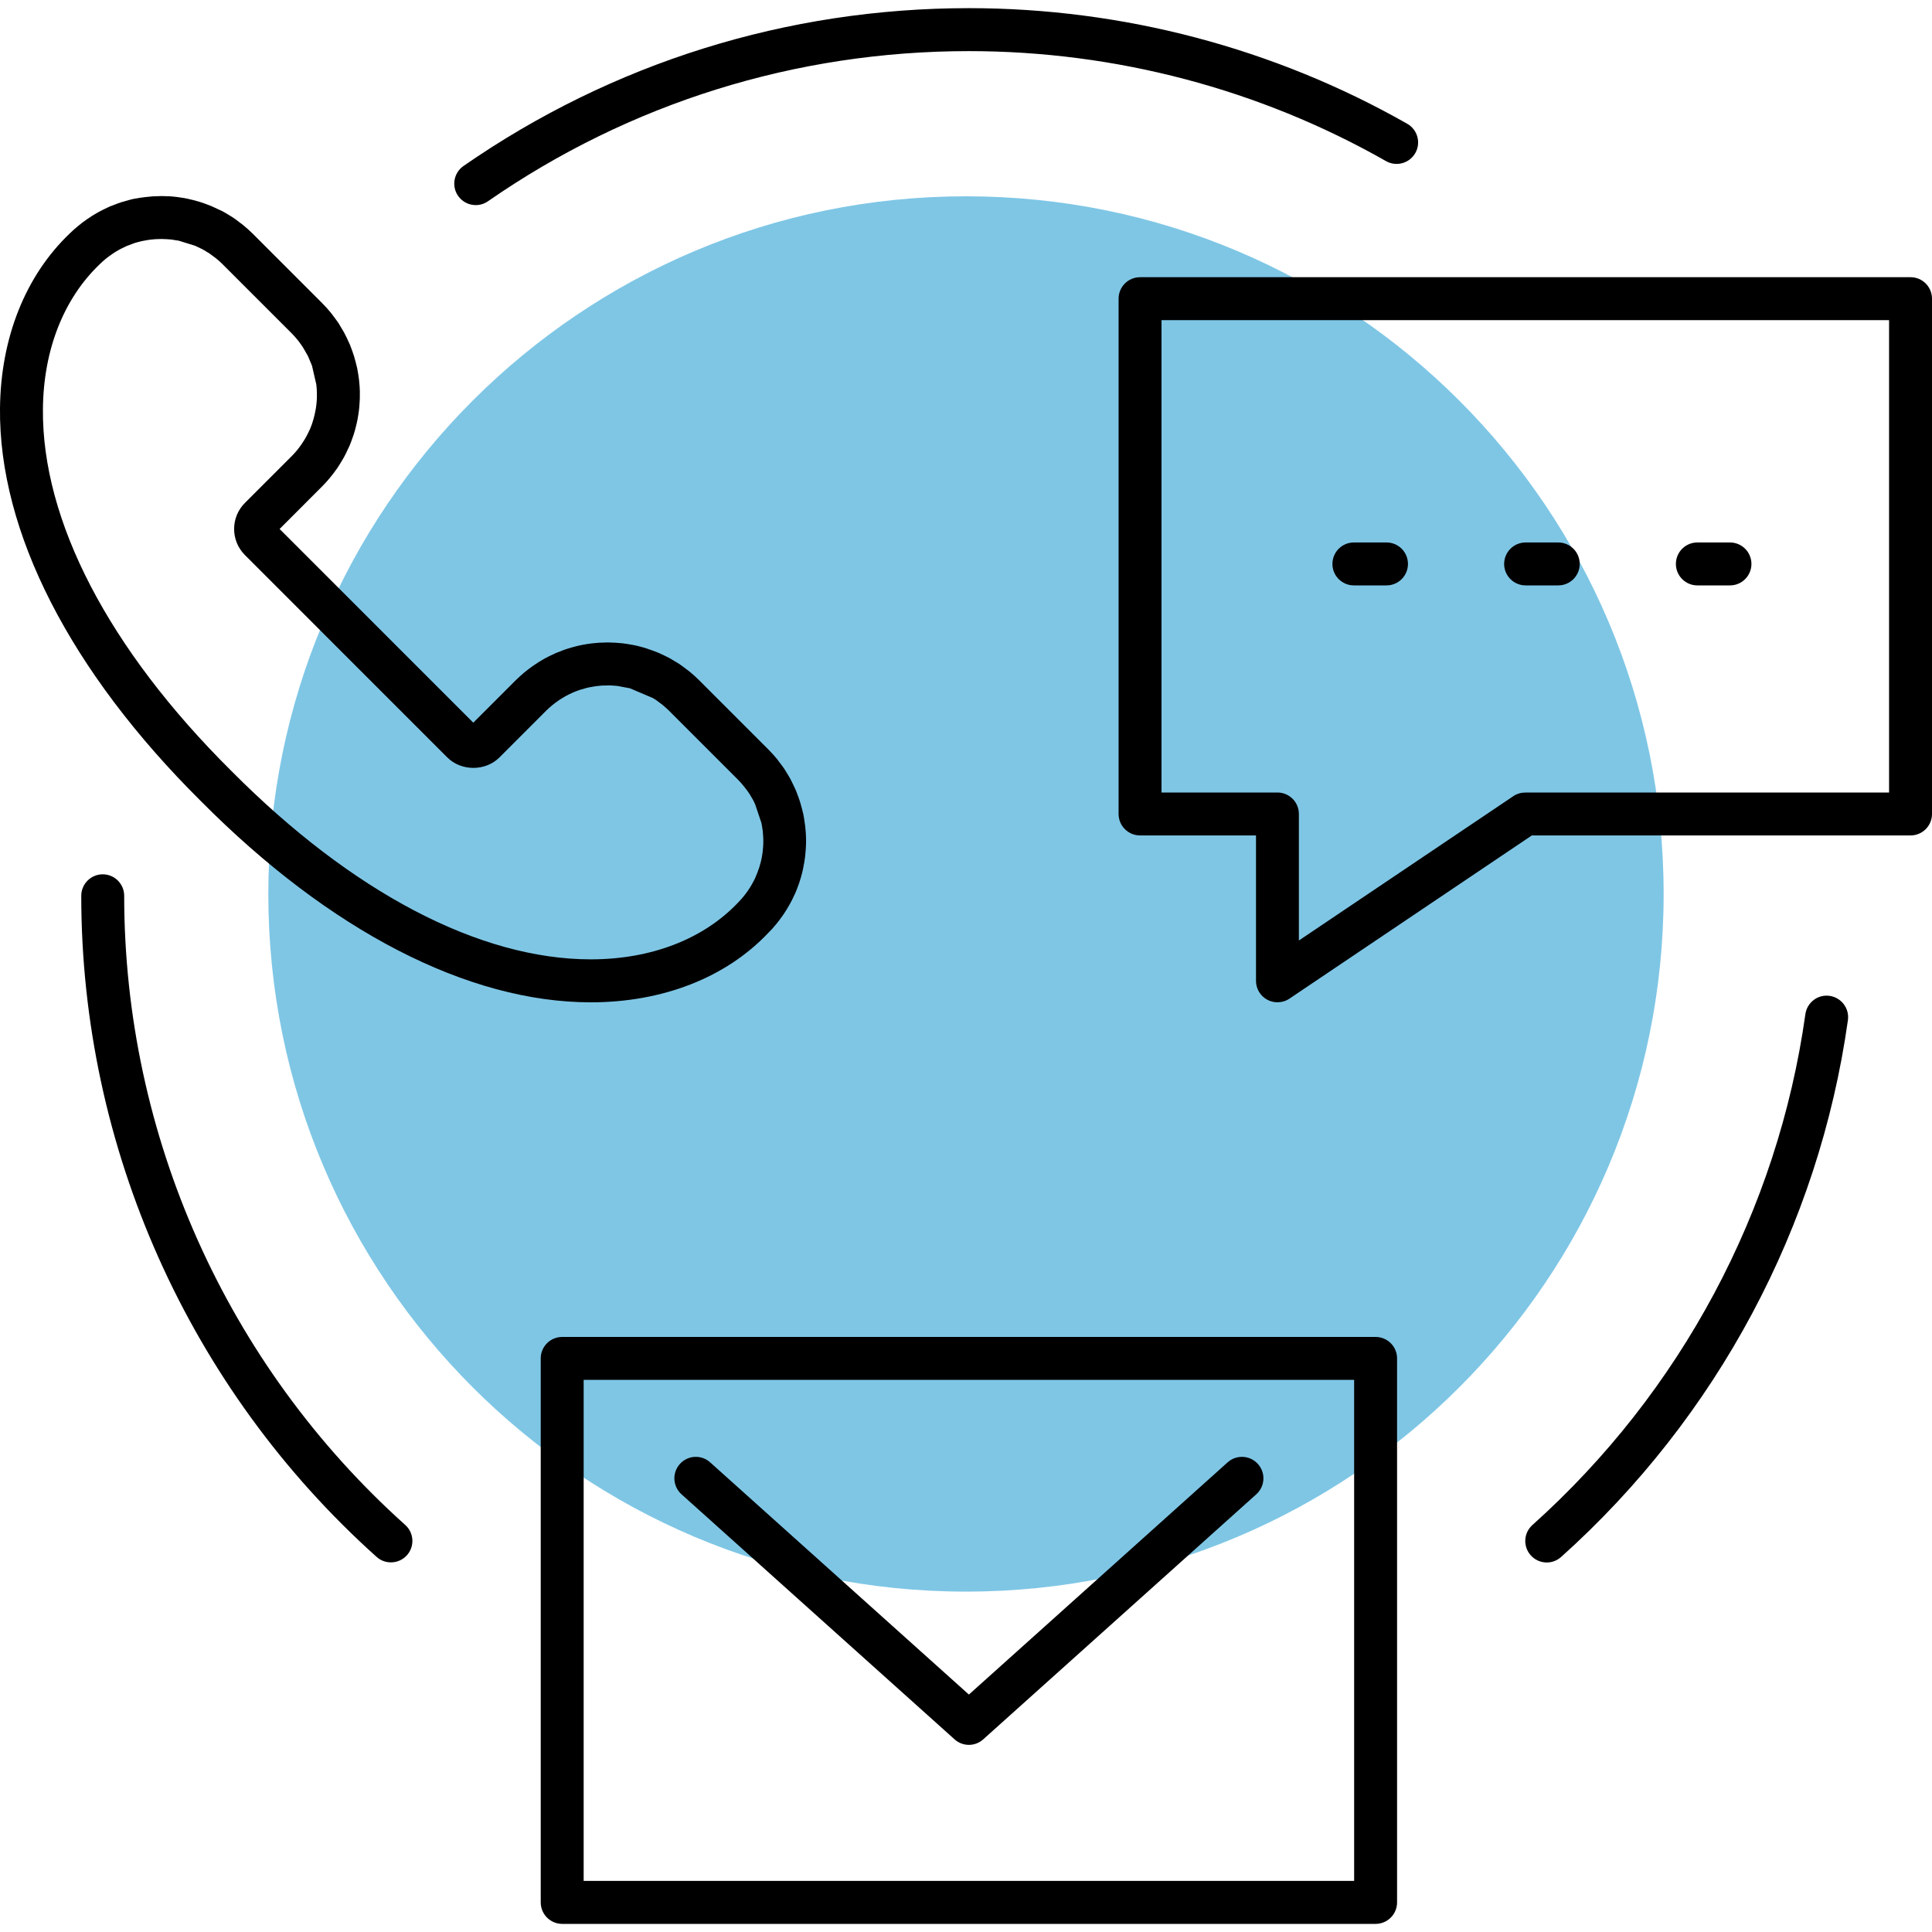 <svg xmlns="http://www.w3.org/2000/svg" width="50" height="50" viewBox="0 0 50 50" fill="none"><g clip-path="url(#clip0_133_1026)"><path d="M25 41.191C34.972 41.191 43.055 33.107 43.055 23.136C43.055 13.164 34.972 5.08 25 5.08C15.028 5.08 6.944 13.164 6.944 23.136C6.944 33.107 15.028 41.191 25 41.191Z" fill="#018FCD" fill-opacity="0.5"></path><path d="M33.06 25.939C32.971 25.939 32.881 25.918 32.799 25.874C32.618 25.778 32.505 25.589 32.505 25.384V21.621H29.505C29.198 21.621 28.949 21.372 28.949 21.066V7.729C28.949 7.423 29.198 7.174 29.505 7.174H49.445C49.752 7.174 50 7.423 50 7.729V21.066C50 21.372 49.752 21.621 49.445 21.621H39.644L33.37 25.845C33.277 25.908 33.169 25.939 33.06 25.939ZM30.06 20.51H33.06C33.367 20.51 33.615 20.759 33.615 21.066V24.34L39.164 20.605C39.255 20.543 39.363 20.511 39.474 20.511H48.889V8.285H30.06V20.51Z" fill="black"></path><path d="M35.6 49.79H14.55C14.243 49.79 13.994 49.541 13.994 49.234V35.155C13.994 34.848 14.243 34.6 14.55 34.6H35.6C35.907 34.6 36.156 34.848 36.156 35.155V49.234C36.156 49.541 35.907 49.79 35.6 49.79ZM15.105 48.678H35.045V35.711H15.105V48.678Z" fill="black"></path><path d="M25.075 45.157C24.942 45.157 24.809 45.109 24.704 45.014L17.637 38.672C17.409 38.467 17.39 38.116 17.595 37.888C17.799 37.66 18.15 37.639 18.379 37.846L25.075 43.855L31.77 37.846C31.998 37.641 32.35 37.659 32.555 37.888C32.76 38.116 32.741 38.467 32.513 38.672L25.446 45.014C25.34 45.109 25.208 45.157 25.075 45.157Z" fill="black"></path><path d="M15.29 25.94C12.114 25.94 8.532 24.092 5.201 20.735C1.815 17.374 -0.034 13.761 0 10.564C0.019 8.737 0.662 7.131 1.807 6.04C1.868 5.98 1.942 5.913 2.019 5.851C2.092 5.788 2.168 5.732 2.246 5.678C2.35 5.605 2.423 5.561 2.498 5.518C2.501 5.516 2.549 5.487 2.552 5.487C2.624 5.448 2.695 5.413 2.767 5.379L2.845 5.343C2.912 5.315 2.98 5.289 3.05 5.264L3.137 5.234C3.204 5.213 3.274 5.194 3.344 5.175L3.442 5.15C3.512 5.138 3.576 5.127 3.642 5.116L3.757 5.101C3.819 5.093 3.883 5.087 3.946 5.082L4.177 5.074L4.255 5.076C4.298 5.076 4.343 5.077 4.388 5.08C4.448 5.085 4.505 5.088 4.563 5.096C4.611 5.101 4.656 5.108 4.703 5.116C4.756 5.124 4.81 5.133 4.866 5.146L5 5.178C5.082 5.2 5.126 5.211 5.171 5.225C5.219 5.241 5.264 5.256 5.31 5.273C5.389 5.301 5.429 5.317 5.47 5.334C5.518 5.354 5.568 5.378 5.616 5.401C5.686 5.432 5.72 5.449 5.755 5.466C5.803 5.491 5.848 5.519 5.895 5.547L5.946 5.578L6.03 5.63C6.086 5.667 6.136 5.704 6.184 5.743C6.189 5.746 6.29 5.823 6.294 5.826C6.382 5.899 6.464 5.972 6.543 6.05L8.334 7.841C8.415 7.922 8.49 8.006 8.56 8.091C8.576 8.11 8.594 8.135 8.613 8.16C8.678 8.247 8.719 8.3 8.755 8.354C8.772 8.379 8.79 8.412 8.809 8.443L8.84 8.496C8.868 8.541 8.895 8.586 8.919 8.633C8.937 8.665 8.955 8.704 8.974 8.743C9.014 8.829 9.036 8.874 9.056 8.921C9.072 8.96 9.086 8.998 9.1 9.037L9.12 9.093C9.136 9.134 9.15 9.176 9.162 9.216C9.176 9.261 9.189 9.31 9.201 9.358C9.221 9.433 9.232 9.476 9.242 9.52C9.252 9.574 9.262 9.629 9.271 9.683C9.279 9.731 9.285 9.776 9.291 9.823C9.298 9.882 9.302 9.941 9.307 9.999C9.31 10.043 9.312 10.088 9.313 10.133C9.313 10.195 9.313 10.256 9.312 10.316L9.305 10.438C9.302 10.503 9.296 10.567 9.288 10.631L9.271 10.746C9.262 10.811 9.249 10.877 9.234 10.944L9.209 11.048C9.193 11.111 9.175 11.18 9.153 11.247C9.151 11.253 9.131 11.311 9.128 11.318C9.097 11.409 9.07 11.479 9.041 11.549C9.038 11.553 9.017 11.598 9.014 11.603C8.974 11.692 8.94 11.764 8.901 11.834C8.898 11.841 8.877 11.876 8.873 11.882C8.825 11.964 8.781 12.037 8.733 12.109C8.652 12.223 8.596 12.297 8.535 12.37C8.473 12.445 8.406 12.52 8.334 12.591L7.236 13.69L12.249 18.703L13.349 17.603C13.421 17.532 13.496 17.466 13.57 17.402C13.643 17.342 13.72 17.286 13.796 17.231C13.9 17.158 13.975 17.113 14.048 17.071C14.051 17.069 14.102 17.038 14.107 17.037C14.176 16.999 14.247 16.965 14.319 16.933L14.387 16.9C14.462 16.869 14.532 16.842 14.602 16.817L14.689 16.788C14.758 16.766 14.828 16.747 14.896 16.729L15 16.704C15.061 16.69 15.128 16.679 15.193 16.668L15.304 16.652C15.372 16.645 15.436 16.638 15.5 16.634L15.73 16.626L15.935 16.634C15.999 16.638 16.057 16.643 16.114 16.649C16.163 16.654 16.208 16.662 16.254 16.669C16.309 16.677 16.363 16.687 16.418 16.698C16.471 16.708 16.516 16.721 16.562 16.733C16.626 16.749 16.676 16.763 16.724 16.779C16.773 16.794 16.821 16.811 16.871 16.83C16.941 16.855 16.98 16.869 17.02 16.886C17.07 16.906 17.118 16.929 17.168 16.953C17.235 16.984 17.272 17.003 17.306 17.021C17.353 17.046 17.398 17.073 17.443 17.101L17.496 17.132L17.583 17.186C17.636 17.222 17.689 17.261 17.74 17.301C17.745 17.306 17.843 17.379 17.848 17.382C17.932 17.452 18.014 17.525 18.094 17.605L19.885 19.396C19.964 19.475 20.039 19.559 20.109 19.643C20.127 19.666 20.146 19.691 20.163 19.715C20.229 19.8 20.267 19.853 20.303 19.906C20.322 19.933 20.34 19.964 20.359 19.996L20.393 20.054C20.42 20.097 20.445 20.139 20.468 20.184C20.485 20.217 20.502 20.251 20.518 20.286C20.561 20.378 20.585 20.424 20.604 20.472C20.621 20.513 20.636 20.555 20.65 20.595C20.68 20.675 20.695 20.72 20.709 20.765C20.725 20.816 20.737 20.866 20.751 20.916C20.765 20.973 20.778 21.02 20.789 21.067C20.801 21.126 20.81 21.182 20.818 21.238L20.838 21.376C20.845 21.436 20.849 21.495 20.854 21.554C20.857 21.596 20.859 21.641 20.86 21.686C20.862 21.747 20.862 21.807 20.859 21.87L20.852 21.991C20.848 22.056 20.841 22.12 20.834 22.184L20.817 22.301C20.807 22.363 20.795 22.428 20.781 22.495L20.761 22.582C20.739 22.668 20.72 22.736 20.698 22.803C20.697 22.808 20.678 22.862 20.677 22.867C20.644 22.96 20.617 23.03 20.588 23.101C20.585 23.107 20.566 23.147 20.563 23.153C20.521 23.247 20.485 23.318 20.446 23.388C20.443 23.395 20.421 23.432 20.418 23.438C20.37 23.521 20.326 23.592 20.278 23.664C20.199 23.777 20.143 23.852 20.082 23.924C20.02 24 19.953 24.075 19.881 24.145C18.789 25.299 17.152 25.94 15.29 25.94ZM19.646 22.461C19.66 22.416 19.673 22.369 19.685 22.323L19.703 22.251C19.71 22.212 19.72 22.168 19.726 22.123L19.737 22.049C19.741 22.003 19.746 21.962 19.749 21.918L19.754 21.839C19.755 21.792 19.755 21.751 19.754 21.711L19.749 21.624C19.746 21.583 19.744 21.544 19.74 21.506L19.726 21.412C19.72 21.37 19.713 21.334 19.706 21.299L19.542 20.813C19.541 20.812 19.517 20.759 19.516 20.757L19.491 20.706L19.404 20.558C19.359 20.488 19.334 20.455 19.309 20.424L19.265 20.367C19.205 20.29 19.155 20.234 19.102 20.181L17.311 18.39C17.258 18.338 17.202 18.288 17.145 18.241L17.081 18.193C17.037 18.159 17.004 18.134 16.972 18.112C16.969 18.11 16.895 18.067 16.892 18.064L16.303 17.813L15.985 17.753C15.946 17.748 15.906 17.745 15.867 17.743L15.78 17.738L15.571 17.743C15.529 17.746 15.486 17.751 15.442 17.756L15.367 17.767C15.322 17.774 15.279 17.782 15.234 17.791L15.181 17.804C15.122 17.819 15.076 17.832 15.031 17.846L14.974 17.866C14.926 17.883 14.877 17.9 14.831 17.921C14.736 17.964 14.688 17.988 14.641 18.014C14.555 18.064 14.507 18.093 14.459 18.126C14.384 18.179 14.333 18.216 14.284 18.258C14.233 18.3 14.183 18.344 14.135 18.392L12.925 19.603C12.562 19.964 11.937 19.962 11.577 19.603L6.338 14.364C5.966 13.992 5.966 13.388 6.338 13.016L7.55 11.804C7.598 11.757 7.642 11.706 7.684 11.656C7.726 11.606 7.763 11.555 7.799 11.504C7.847 11.434 7.877 11.385 7.905 11.337C7.953 11.253 7.975 11.205 7.997 11.158L8.022 11.107C8.042 11.062 8.057 11.015 8.075 10.97L8.093 10.911C8.109 10.864 8.121 10.819 8.132 10.772L8.149 10.702C8.159 10.659 8.166 10.615 8.174 10.572L8.185 10.492C8.191 10.452 8.194 10.41 8.197 10.366L8.201 10.285C8.202 10.24 8.202 10.198 8.201 10.158L8.197 10.07C8.194 10.03 8.191 9.991 8.187 9.954L8.076 9.471C8.076 9.471 8.056 9.414 8.054 9.414L7.992 9.268C7.992 9.265 7.967 9.213 7.967 9.21L7.85 9.006C7.805 8.935 7.78 8.902 7.756 8.869L7.714 8.812C7.651 8.735 7.603 8.681 7.55 8.628L5.759 6.837C5.706 6.784 5.65 6.734 5.591 6.686L5.53 6.641C5.481 6.604 5.448 6.579 5.417 6.557C5.414 6.556 5.342 6.514 5.341 6.512C5.288 6.479 5.261 6.462 5.233 6.448L5.179 6.422C5.104 6.386 5.073 6.37 5.042 6.358L4.636 6.232C4.605 6.226 4.569 6.219 4.532 6.215L4.434 6.199C4.395 6.195 4.354 6.193 4.315 6.19L4.178 6.185L4.02 6.19C3.978 6.193 3.934 6.198 3.892 6.202L3.816 6.213C3.772 6.221 3.726 6.229 3.68 6.238C3.68 6.238 3.617 6.254 3.615 6.254C3.568 6.265 3.523 6.277 3.48 6.291L3.421 6.313C3.372 6.33 3.326 6.347 3.279 6.367C3.182 6.412 3.134 6.436 3.088 6.461C3 6.51 2.952 6.54 2.906 6.573C2.829 6.626 2.779 6.663 2.731 6.703C2.68 6.745 2.63 6.789 2.582 6.837C1.647 7.729 1.127 9.053 1.111 10.576C1.08 13.47 2.812 16.8 5.986 19.95C9.109 23.097 12.413 24.828 15.29 24.828C16.846 24.828 18.196 24.308 19.093 23.367C19.15 23.309 19.194 23.259 19.236 23.209C19.276 23.16 19.315 23.108 19.351 23.057C19.401 22.987 19.429 22.937 19.458 22.887C19.506 22.803 19.528 22.757 19.55 22.71M19.573 22.66C19.594 22.615 19.611 22.568 19.626 22.522L19.573 22.66Z" fill="black"></path><path d="M12.312 5.308C12.136 5.308 11.964 5.225 11.855 5.069C11.681 4.817 11.743 4.471 11.995 4.296C15.847 1.624 20.37 0.211 25.075 0.211C29.056 0.211 32.98 1.246 36.42 3.204C36.686 3.355 36.78 3.695 36.628 3.961C36.476 4.228 36.135 4.321 35.871 4.17C32.597 2.307 28.864 1.323 25.075 1.323C20.597 1.323 16.293 2.666 12.628 5.209C12.532 5.276 12.421 5.308 12.312 5.308Z" fill="black"></path><path d="M10.117 40.434C9.985 40.434 9.852 40.388 9.746 40.292C4.889 35.938 2.103 29.701 2.103 23.183C2.103 22.876 2.352 22.627 2.659 22.627C2.965 22.627 3.214 22.876 3.214 23.183C3.214 29.386 5.865 35.321 10.488 39.466C10.716 39.67 10.736 40.021 10.531 40.25C10.421 40.372 10.27 40.434 10.117 40.434Z" fill="black"></path><path d="M40.03 40.437C39.877 40.437 39.726 40.374 39.616 40.252C39.411 40.023 39.43 39.672 39.659 39.467C43.501 36.024 46.01 31.329 46.723 26.247C46.766 25.943 47.046 25.729 47.35 25.773C47.654 25.816 47.866 26.097 47.824 26.401C47.074 31.742 44.438 36.677 40.401 40.295C40.294 40.39 40.162 40.437 40.03 40.437Z" fill="black"></path><path d="M35.883 15.15H35.038C34.731 15.15 34.483 14.901 34.483 14.595C34.483 14.288 34.731 14.039 35.038 14.039H35.883C36.19 14.039 36.438 14.288 36.438 14.595C36.438 14.901 36.19 15.15 35.883 15.15Z" fill="black"></path><path d="M40.327 15.15H39.483C39.176 15.15 38.927 14.901 38.927 14.595C38.927 14.288 39.176 14.039 39.483 14.039H40.327C40.635 14.039 40.883 14.288 40.883 14.595C40.883 14.901 40.635 15.15 40.327 15.15Z" fill="black"></path><path d="M44.772 15.15H43.927C43.62 15.15 43.372 14.901 43.372 14.595C43.372 14.288 43.62 14.039 43.927 14.039H44.772C45.079 14.039 45.327 14.288 45.327 14.595C45.327 14.901 45.079 15.15 44.772 15.15Z" fill="black"></path></g><defs><clipPath id="clip0_133_1026"><rect width="50" height="50" fill="white"></rect></clipPath></defs></svg>